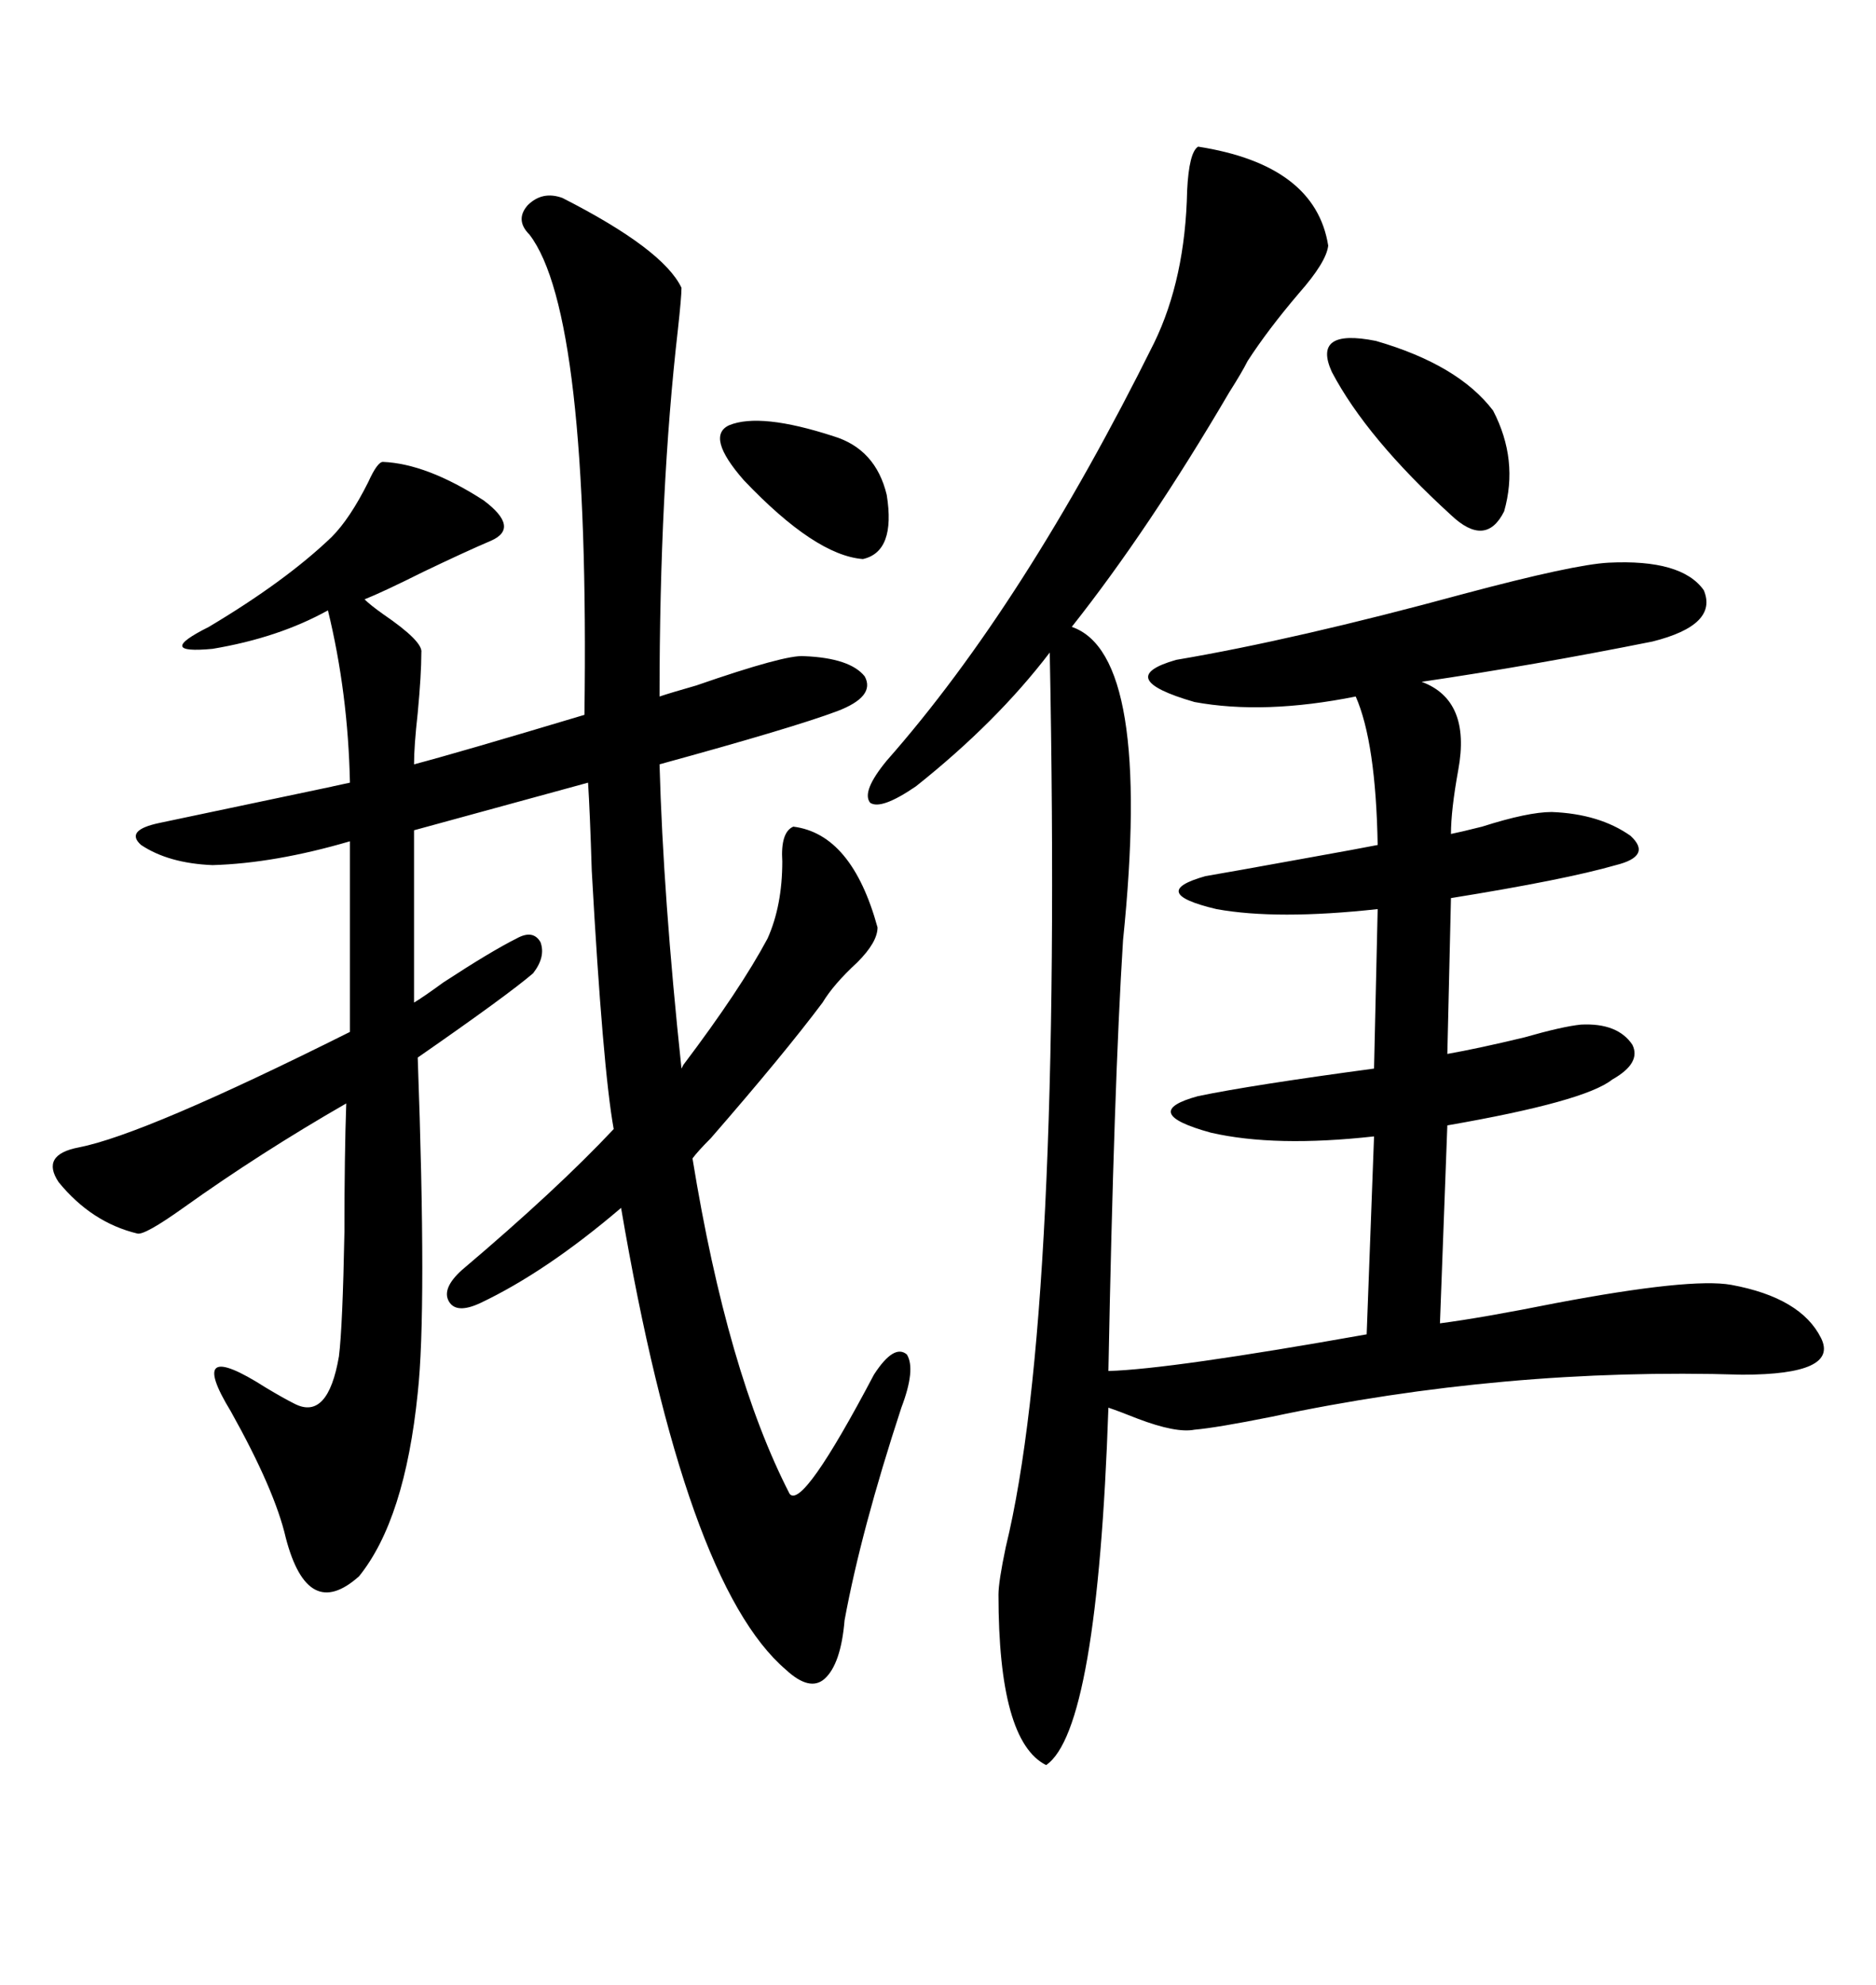<svg xmlns="http://www.w3.org/2000/svg" xmlns:xlink="http://www.w3.org/1999/xlink" width="300" height="317.285"><path d="M89.94 31.64L89.94 31.64Q106.05 39.84 108.98 46.00L108.98 46.00Q108.98 47.46 108.40 52.73L108.40 52.73Q105.47 78.22 105.47 111.33L105.47 111.33Q107.23 110.74 111.33 109.57L111.33 109.57Q125.68 104.59 128.61 104.88L128.61 104.88Q135.94 105.18 138.28 108.11L138.28 108.11Q140.04 111.33 133.89 113.67L133.89 113.67Q126.86 116.31 105.47 122.17L105.47 122.17Q106.05 143.26 108.98 170.80L108.98 170.80Q108.98 170.80 109.28 170.21L109.28 170.21Q118.36 158.20 122.75 150L122.75 150Q125.10 144.73 125.10 137.70L125.10 137.70Q124.80 133.01 126.86 132.13L126.86 132.13Q136.23 133.30 140.33 148.24L140.33 148.24Q140.33 150.59 137.11 153.81L137.11 153.81Q133.30 157.32 131.54 160.25L131.54 160.25Q125.39 168.46 113.67 181.93L113.67 181.93Q111.62 183.98 110.74 185.16L110.74 185.16Q116.31 219.43 126.27 238.77L126.27 238.77Q128.32 241.41 139.75 219.73L139.75 219.73Q142.97 214.75 145.02 216.50L145.02 216.50Q146.48 218.85 144.14 225L144.14 225Q137.70 244.63 135.06 258.98L135.06 258.98Q134.47 266.02 131.84 268.36L131.84 268.36Q129.49 270.41 125.68 266.89L125.68 266.89Q109.57 253.13 99.32 193.07L99.32 193.07Q87.30 203.32 76.76 208.30L76.76 208.30Q72.95 210.06 71.78 208.01L71.78 208.01Q70.61 205.96 73.83 203.03L73.83 203.03Q89.06 190.14 98.14 180.47L98.14 180.47Q96.39 170.80 94.63 139.16L94.63 139.16Q94.34 129.79 94.04 125.10L94.04 125.10L66.21 132.71L66.21 160.25Q67.68 159.38 70.90 157.03L70.90 157.03Q78.52 152.05 82.62 150L82.62 150Q85.25 148.54 86.43 150.59L86.43 150.59Q87.30 152.93 85.25 155.57L85.25 155.57Q81.15 159.08 66.80 169.04L66.80 169.04Q68.26 209.47 66.80 222.66L66.80 222.66Q64.75 242.87 57.42 251.95L57.42 251.95Q49.22 259.28 45.70 245.80L45.70 245.80Q43.95 238.18 36.91 225.59L36.91 225.59Q29.59 213.57 42.48 221.78L42.48 221.78Q45.41 223.54 47.17 224.41L47.17 224.41Q52.44 227.05 54.20 216.80L54.20 216.80Q54.79 212.11 55.08 196.88L55.08 196.88Q55.08 184.57 55.37 176.37L55.37 176.37Q41.60 184.28 29.30 193.07L29.30 193.07Q23.14 197.46 21.97 197.17L21.97 197.17Q14.65 195.41 9.38 188.96L9.38 188.96Q6.45 184.57 12.60 183.40L12.60 183.40Q23.14 181.35 55.96 164.94L55.96 164.94L55.96 134.47Q43.95 137.99 33.98 138.28L33.98 138.28Q26.95 137.99 22.56 135.06L22.56 135.06Q19.92 132.71 25.49 131.54L25.49 131.54Q31.05 130.37 53.32 125.68L53.32 125.68Q51.86 125.98 55.96 125.10L55.96 125.10Q55.66 110.74 52.44 97.56L52.44 97.56Q44.53 101.95 33.98 103.71L33.98 103.71Q24.61 104.59 33.40 100.20L33.40 100.20Q45.70 92.87 53.03 85.84L53.03 85.84Q55.96 82.91 58.89 77.05L58.89 77.05Q60.35 73.83 61.23 73.83L61.23 73.83Q68.26 74.12 77.34 79.98L77.34 79.98Q83.20 84.38 78.52 86.43L78.52 86.43Q74.41 88.18 67.68 91.41L67.68 91.41Q61.23 94.63 58.30 95.80L58.30 95.80Q59.18 96.68 61.23 98.14L61.23 98.14Q67.68 102.54 67.38 104.30L67.38 104.30Q67.38 107.81 66.80 113.96L66.80 113.96Q66.21 119.24 66.21 122.17L66.21 122.17Q72.95 120.41 93.46 114.26L93.46 114.26Q94.34 50.10 84.67 37.50L84.67 37.50Q82.32 35.16 84.38 32.81L84.38 32.81Q86.72 30.47 89.94 31.64ZM191.60 23.44L191.60 23.44Q210.35 26.37 212.40 39.26L212.40 39.26Q212.11 41.89 207.71 46.88L207.71 46.88Q202.73 52.73 199.51 57.71L199.51 57.71Q198.63 59.47 196.58 62.70L196.58 62.70Q183.69 84.67 171.39 100.20L171.39 100.20Q184.28 104.59 179.59 150.29L179.59 150.29Q178.13 173.44 177.25 219.14L177.25 219.14Q187.21 218.85 218.55 213.28L218.55 213.28L219.73 181.64Q203.91 183.40 193.65 181.05L193.65 181.05Q181.93 177.83 191.60 175.20L191.60 175.20Q200.10 173.44 219.73 170.80L219.73 170.80L220.31 145.31Q204.20 147.07 194.53 145.31L194.53 145.31Q183.40 142.68 192.77 140.04L192.77 140.04Q196.29 139.45 209.18 137.11L209.18 137.11Q217.38 135.64 220.31 135.06L220.31 135.06Q220.02 118.65 216.80 111.33L216.80 111.33Q202.15 114.26 191.02 112.21L191.02 112.21Q177.83 108.40 188.09 105.47L188.09 105.47Q207.13 102.25 234.08 94.92L234.08 94.92Q251.66 90.23 257.23 89.94L257.23 89.94Q268.95 89.36 272.46 94.34L272.46 94.34Q274.80 99.90 264.26 102.54L264.26 102.54Q245.21 106.35 227.34 108.98L227.34 108.98Q235.25 111.91 233.20 123.05L233.20 123.05Q232.03 129.49 232.03 133.30L232.03 133.30Q233.50 133.01 237.01 132.13L237.01 132.13Q244.34 129.79 248.14 129.79L248.14 129.79Q255.76 130.08 260.74 133.59L260.74 133.59Q264.26 136.82 258.40 138.28L258.40 138.28Q250.20 140.63 232.03 143.55L232.03 143.55L231.45 168.46Q236.43 167.58 243.75 165.82L243.75 165.82Q249.90 164.06 252.83 163.77L252.83 163.77Q258.69 163.48 261.04 166.99L261.04 166.99Q262.50 169.92 257.81 172.56L257.81 172.56Q253.42 176.07 231.45 179.88L231.45 179.88L230.27 211.52Q237.01 210.64 248.73 208.30L248.73 208.30Q270.41 204.20 276.86 205.37L276.86 205.37Q287.99 207.42 291.21 213.87L291.21 213.87Q294.14 219.73 278.61 219.73L278.61 219.73Q240.53 218.55 203.32 226.46L203.32 226.46Q194.53 228.22 191.02 228.52L191.02 228.52Q188.09 229.10 181.93 226.76L181.93 226.76Q179.00 225.59 177.25 225L177.25 225Q175.49 276.56 167.29 282.13L167.29 282.13Q159.67 278.32 159.67 254.88L159.67 254.88Q159.67 252.83 160.84 247.27L160.84 247.27Q169.92 210.06 167.87 104.30L167.87 104.30Q159.38 115.43 146.48 125.68L146.48 125.68Q140.92 129.49 139.16 128.32L139.16 128.32Q137.70 126.56 141.80 121.58L141.80 121.58Q163.77 96.68 184.57 54.79L184.57 54.79Q189.55 44.53 189.84 30.47L189.84 30.47Q190.14 24.32 191.60 23.44ZM212.99 59.47L212.99 59.47Q209.77 52.44 220.02 54.49L220.02 54.49Q233.20 58.30 238.77 65.63L238.77 65.63Q242.87 73.54 240.53 81.74L240.53 81.74Q237.60 87.60 232.03 82.32L232.03 82.32Q218.55 70.02 212.99 59.47ZM118.95 76.76L118.95 76.76Q112.79 69.73 116.60 67.97L116.60 67.97Q121.58 65.92 133.30 69.73L133.30 69.73Q140.04 71.78 141.80 79.10L141.80 79.10Q143.26 88.18 137.99 89.36L137.99 89.36Q130.37 88.77 118.95 76.76Z"/></svg>
